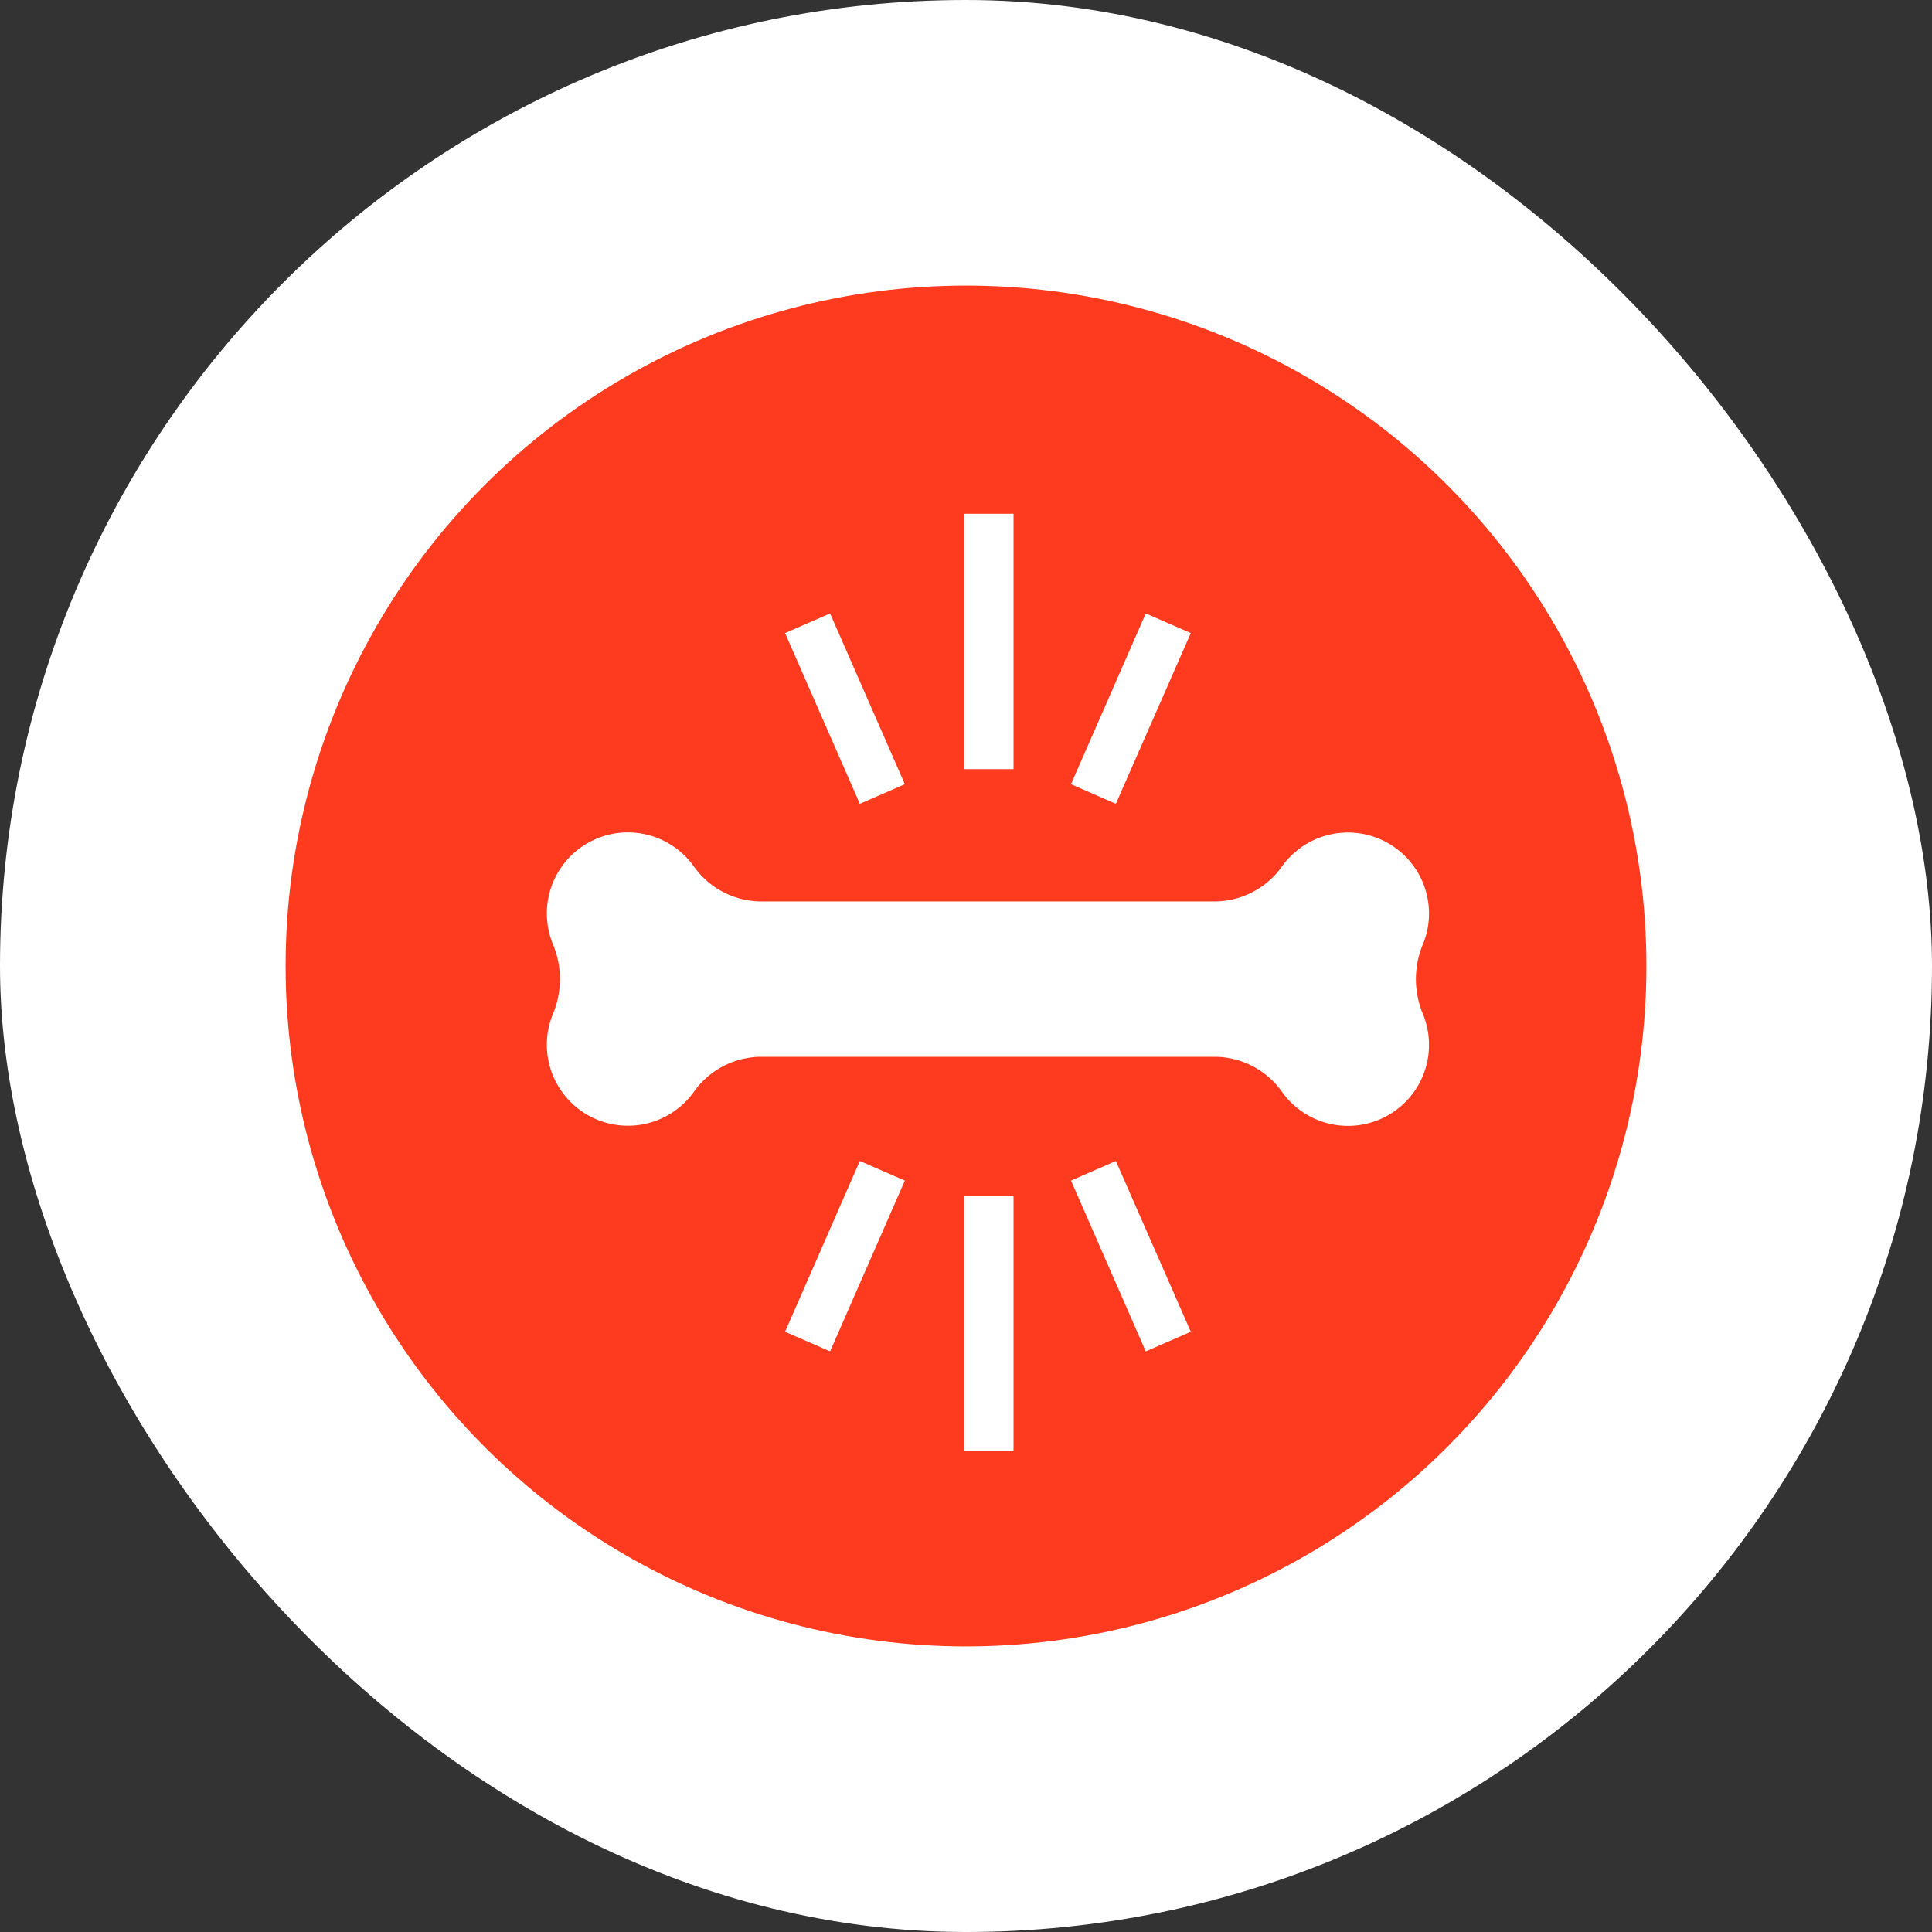 <svg id="STRENGTHENSBONES1" xmlns="http://www.w3.org/2000/svg" width="115" height="115" viewBox="0 0 115 115">
  <rect x="0" y="0" width="115" height="115" fill="#333333" stroke="none"/>
  <defs>
    <style>
      .cls-1, .cls-3 {
        fill: #fff;
      }

      .cls-2 {
        fill: #fe3b1f;
      }

      .cls-3 {
        fill-rule: evenodd;
      }
    </style>
  </defs>
  <rect id="矩形_872" data-name="矩形 872" class="cls-1" width="115" height="115" rx="57.5" ry="57.5"/>
  <circle id="椭圆_10" data-name="椭圆 10" class="cls-2" cx="57.5" cy="57.5" r="40.5"/>
  <path id="形状_617" data-name="形状 617" class="cls-3" d="M3720.37,391.657h-27.13a4.939,4.939,0,0,1-3.97-2.127,4.822,4.822,0,0,0-8.36,4.666,5.385,5.385,0,0,1,0,4.17,4.77,4.77,0,0,0-.36,1.816,4.826,4.826,0,0,0,8.72,2.851,4.94,4.94,0,0,1,3.97-2.128h27.13a4.94,4.94,0,0,1,3.97,2.128,4.822,4.822,0,0,0,8.36-4.667,5.385,5.385,0,0,1,0-4.17,4.766,4.766,0,0,0,.36-1.816,4.826,4.826,0,0,0-8.72-2.85A4.939,4.939,0,0,1,3720.37,391.657Zm-12.04-7.876h-2.92v-15.2h2.92v15.2Zm-9.15,2.065-4.45-10.163,2.68-1.168,4.45,10.163Zm15.24,0-2.67-1.168,4.45-10.163,2.68,1.168Zm-6.09,38.528h-2.92v-15.2h2.92v15.2Zm-10.92-5.934-2.68-1.168,4.45-10.166,2.68,1.167Zm18.79,0-4.45-10.167,2.67-1.167,4.46,10.166Z" transform="translate(-3648 -338)"/>
</svg>
